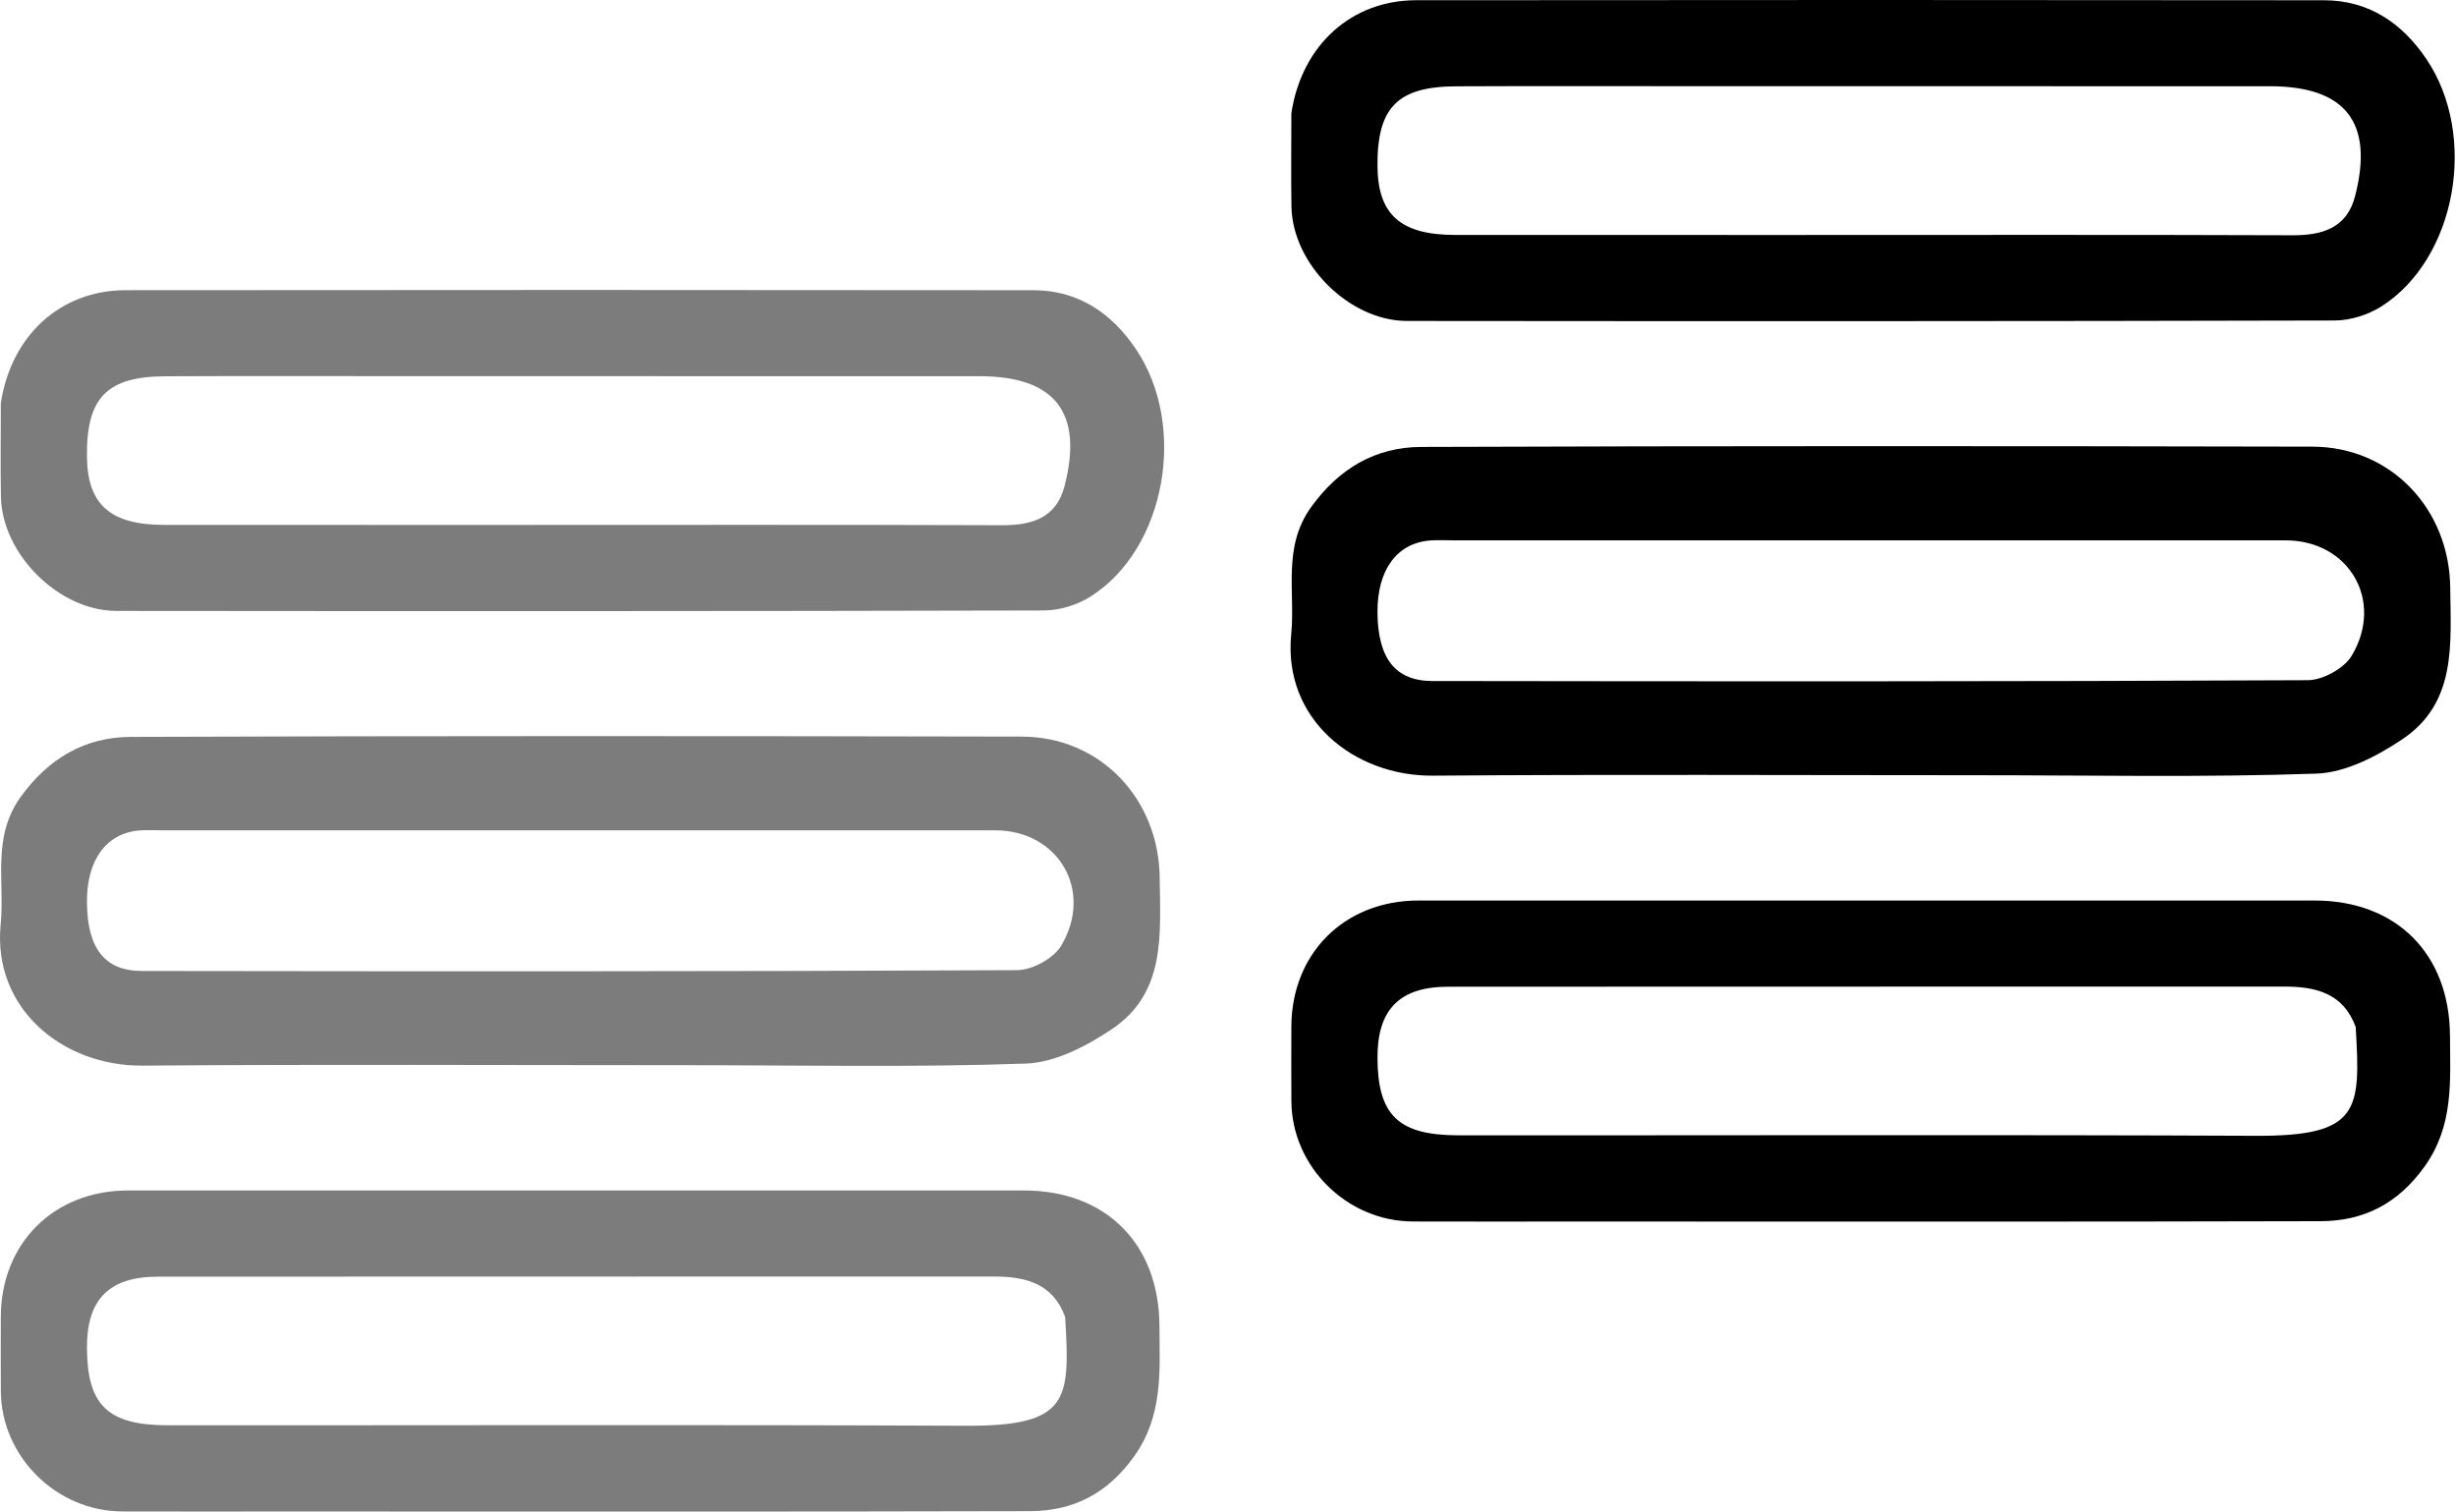<svg width="432" height="266" viewBox="0 0 432 266" fill="none" xmlns="http://www.w3.org/2000/svg">
<path d="M119.955 187.351C87.865 187.351 56.462 187.184 25.061 187.428C11.043 187.537 -1.345 177.389 0.118 162.583C0.861 155.055 -1.473 147.254 3.634 140.173C8.537 133.374 14.961 129.639 22.97 129.61C75.229 129.422 127.49 129.444 179.75 129.56C193.552 129.59 203.852 140.51 203.985 154.392C204.08 164.231 205.143 174.581 195.6 180.997C191.145 183.991 185.604 186.887 180.458 187.067C160.541 187.765 140.585 187.351 119.955 187.351ZM28.724 146.037C27.349 146.039 25.969 145.958 24.601 146.058C18.704 146.489 15.224 151.26 15.294 158.746C15.369 166.749 18.373 170.771 24.947 170.781C76.27 170.856 127.594 170.887 178.917 170.637C181.567 170.624 185.323 168.575 186.655 166.338C192.426 156.64 186.152 146.044 175.055 146.042C126.71 146.031 78.365 146.037 28.724 146.037Z" fill="#7C7C7C"/>
<path d="M49.721 265.849C39.854 265.848 30.676 265.876 21.497 265.841C9.913 265.797 0.225 256.185 0.149 244.692C0.12 240.332 0.137 235.973 0.145 231.613C0.17 218.677 9.49 209.391 22.492 209.389C75.038 209.381 127.585 209.38 180.131 209.389C194.497 209.392 203.874 218.743 203.942 233.217C203.979 241.118 204.626 248.939 199.502 256.133C194.825 262.699 188.793 265.77 181.202 265.791C137.605 265.909 94.007 265.848 49.721 265.849ZM187.356 231.634C185.198 225.728 180.402 224.525 174.854 224.526C125.806 224.541 76.758 224.519 27.71 224.551C19.146 224.556 15.248 228.595 15.294 237.101C15.348 247.168 18.955 250.681 29.553 250.687C76.309 250.716 123.065 250.559 169.82 250.771C188.127 250.854 188.228 246.303 187.356 231.634Z" fill="#7C7C7C"/>
<path d="M0.146 70.898C1.982 58.894 10.744 51.051 22.073 51.04C75.32 50.985 128.567 50.987 181.814 51.045C189.644 51.054 195.503 55.054 199.762 61.336C208.936 74.869 205.061 96.52 191.859 104.907C189.523 106.391 186.412 107.364 183.655 107.371C129.261 107.512 74.867 107.505 20.472 107.45C10.33 107.44 0.337 97.433 0.162 87.353C0.07 82.076 0.145 76.795 0.146 70.898ZM73.821 66.163C58.906 66.163 43.991 66.11 29.076 66.182C18.768 66.232 15.202 69.959 15.294 80.267C15.369 88.749 19.378 92.317 28.928 92.324C48.662 92.339 68.396 92.329 88.13 92.329C117.501 92.329 146.873 92.272 176.244 92.379C181.579 92.399 185.817 91.077 187.257 85.47C190.579 72.544 185.581 66.175 172.262 66.168C139.907 66.152 107.553 66.163 73.821 66.163Z" fill="#7C7C7C"/>
<path d="M346.955 136.351C314.865 136.351 283.462 136.184 252.062 136.428C238.043 136.537 225.655 126.389 227.118 111.583C227.861 104.055 225.527 96.254 230.634 89.173C235.537 82.374 241.962 78.638 249.97 78.61C302.229 78.422 354.49 78.444 406.75 78.559C420.552 78.59 430.852 89.51 430.985 103.392C431.08 113.231 432.143 123.581 422.6 129.997C418.145 132.991 412.604 135.887 407.458 136.067C387.541 136.765 367.585 136.351 346.955 136.351ZM255.724 95.037C254.349 95.039 252.969 94.958 251.601 95.058C245.704 95.489 242.224 100.26 242.294 107.746C242.369 115.749 245.373 119.771 251.947 119.781C303.27 119.856 354.594 119.887 405.917 119.637C408.567 119.624 412.323 117.575 413.655 115.338C419.426 105.64 413.152 95.044 402.055 95.042C353.71 95.031 305.365 95.037 255.724 95.037Z" fill="black"/>
<path d="M276.721 214.849C266.854 214.848 257.676 214.876 248.497 214.841C236.913 214.797 227.225 205.185 227.149 193.692C227.12 189.332 227.137 184.972 227.145 180.613C227.17 167.677 236.49 158.391 249.492 158.389C302.038 158.381 354.585 158.38 407.131 158.389C421.497 158.392 430.874 167.743 430.942 182.217C430.979 190.118 431.626 197.939 426.502 205.133C421.825 211.699 415.793 214.77 408.202 214.79C364.605 214.909 321.007 214.848 276.721 214.849ZM414.356 180.634C412.198 174.728 407.402 173.525 401.854 173.526C352.806 173.541 303.758 173.518 254.71 173.55C246.146 173.556 242.248 177.595 242.294 186.101C242.348 196.168 245.955 199.681 256.553 199.687C303.309 199.716 350.065 199.559 396.82 199.771C415.127 199.853 415.228 195.303 414.356 180.634Z" fill="black"/>
<path d="M227.146 19.898C228.982 7.894 237.744 0.051 249.073 0.04C302.32 -0.015 355.567 -0.013 408.814 0.045C416.644 0.054 422.503 4.054 426.762 10.336C435.936 23.869 432.061 45.52 418.859 53.907C416.523 55.391 413.412 56.364 410.655 56.371C356.261 56.512 301.867 56.505 247.472 56.45C237.33 56.44 227.337 46.433 227.162 36.353C227.07 31.076 227.145 25.795 227.146 19.898ZM300.821 15.163C285.906 15.163 270.991 15.11 256.076 15.182C245.768 15.232 242.202 18.959 242.294 29.267C242.369 37.749 246.378 41.317 255.928 41.324C275.662 41.339 295.396 41.329 315.13 41.329C344.501 41.328 373.873 41.272 403.244 41.379C408.579 41.399 412.817 40.077 414.257 34.47C417.579 21.544 412.581 15.175 399.262 15.168C366.907 15.152 334.553 15.163 300.821 15.163Z" fill="black"/>
</svg>
